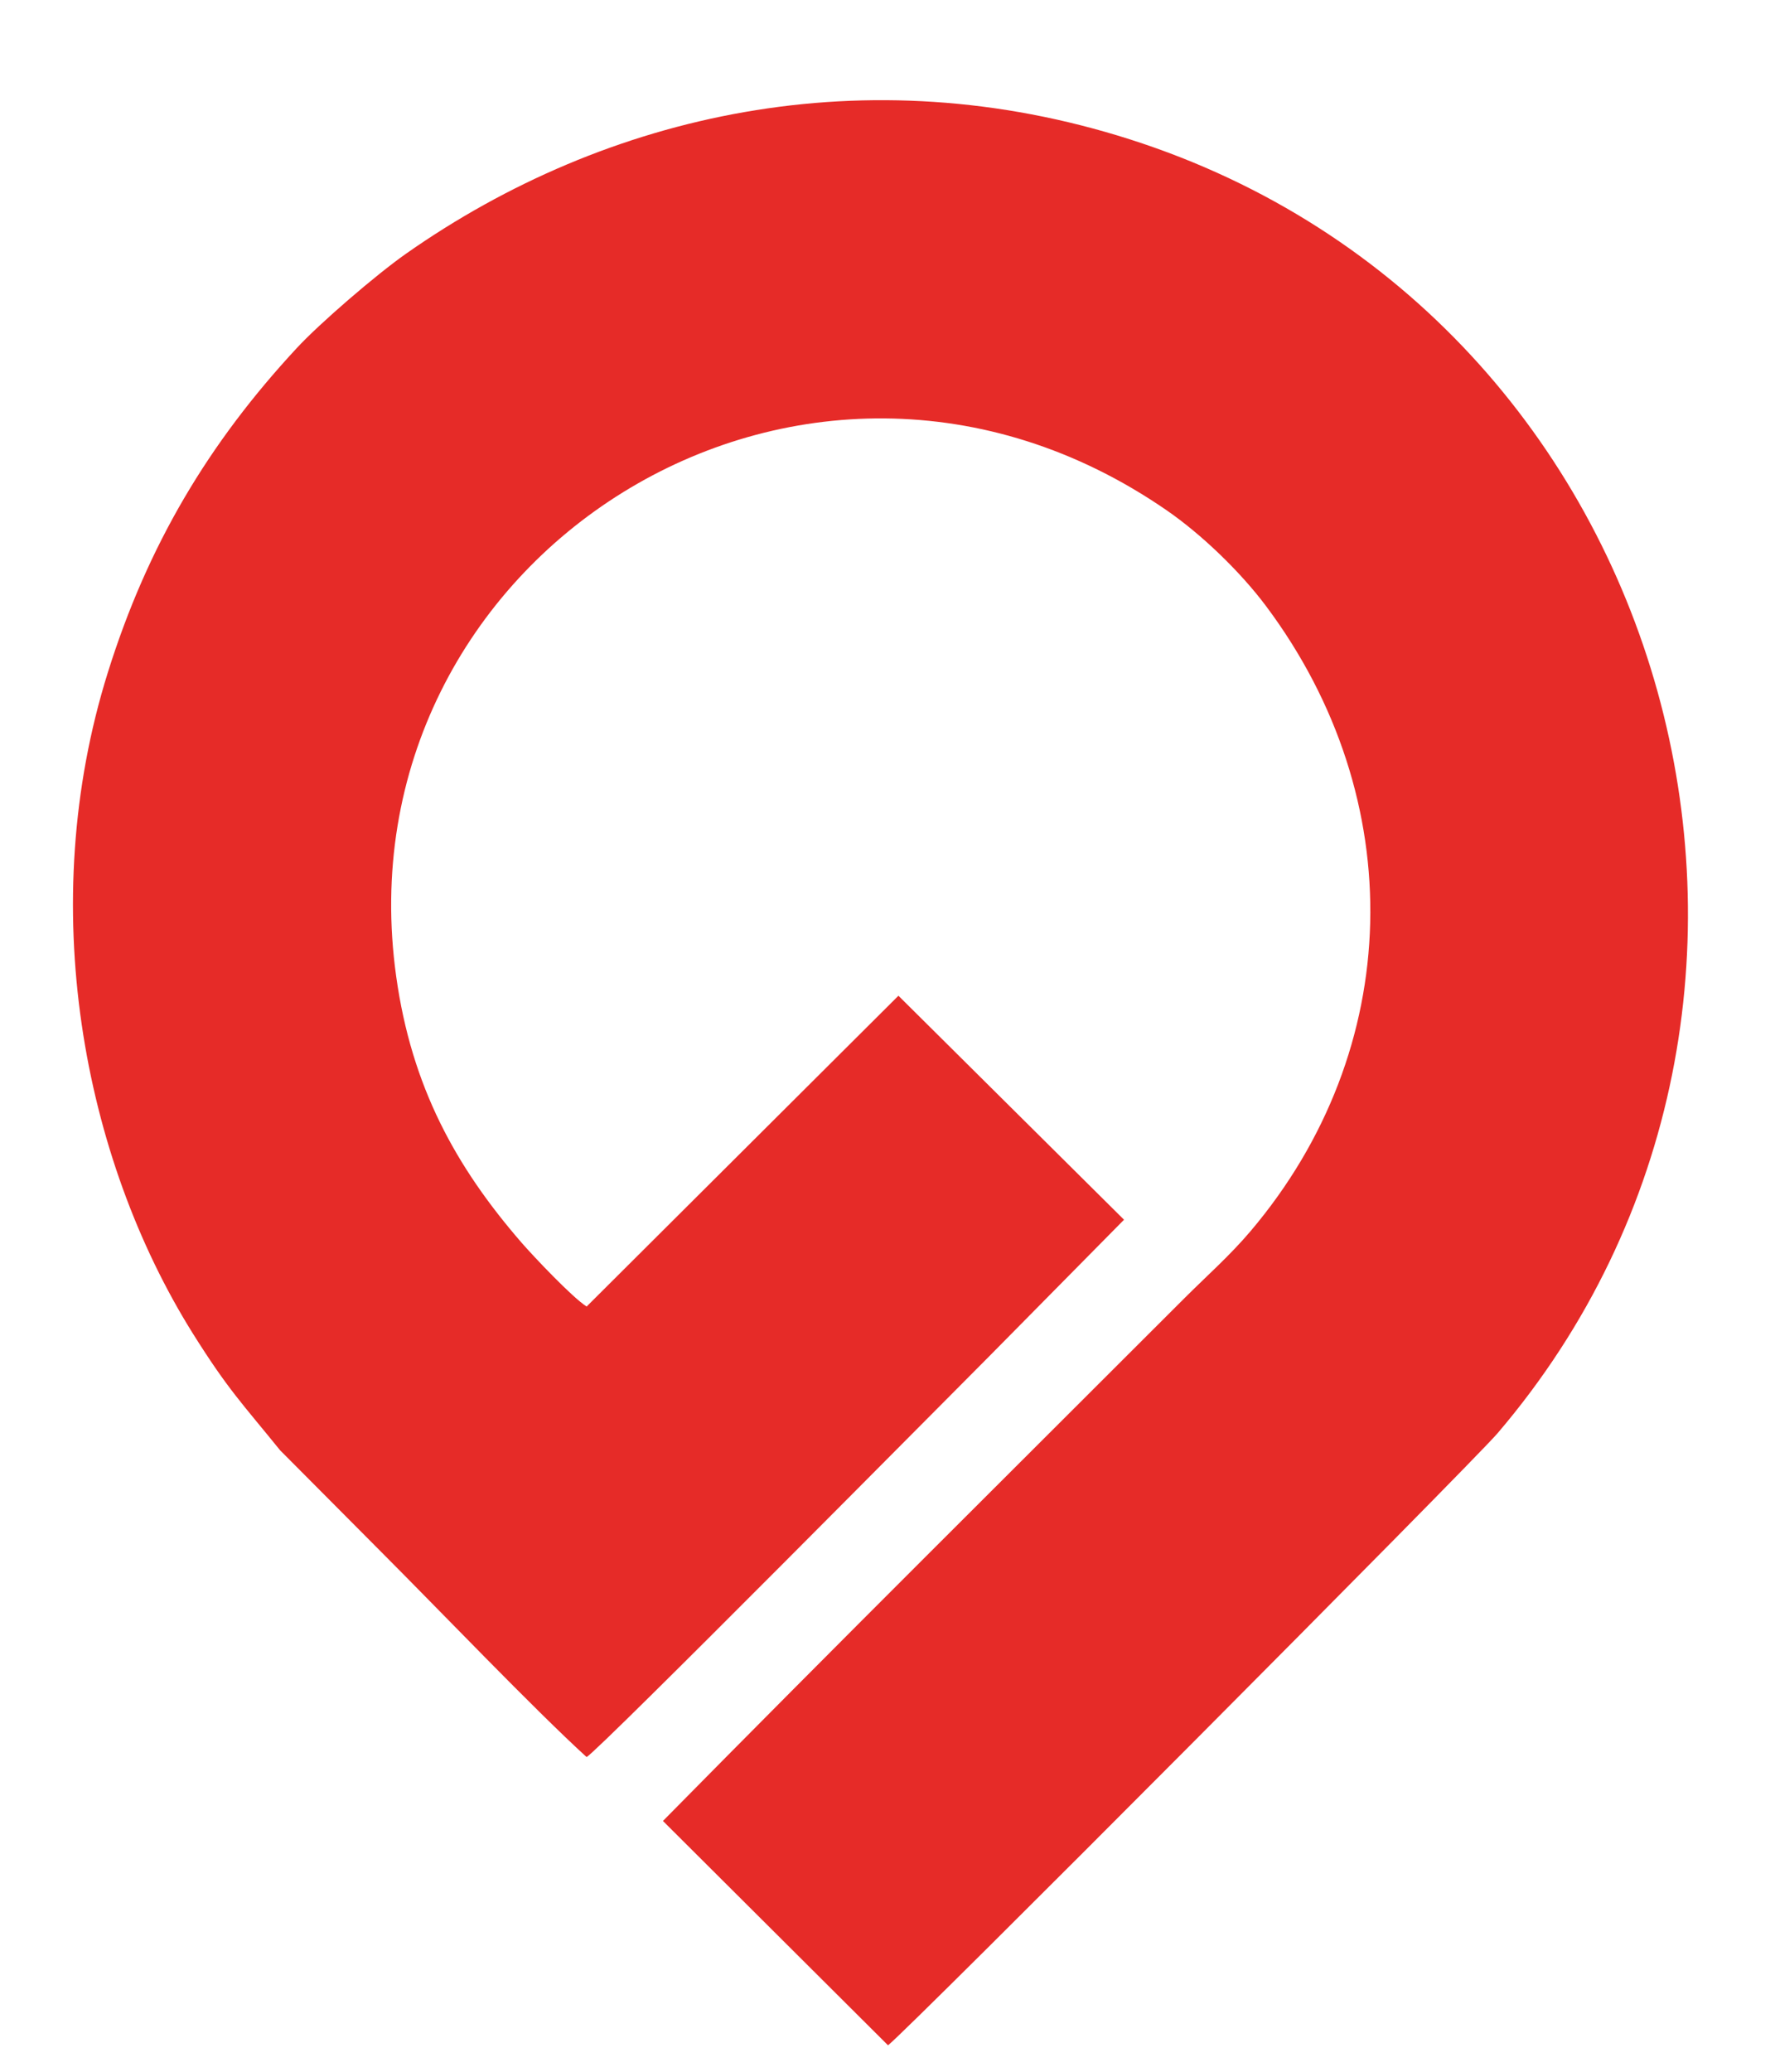 <svg width="41.953" height="48.952" viewBox="0 0 41.953 48.952" xmlns="http://www.w3.org/2000/svg"><title>background</title><path fill="none" d="M-1-1h43.953v50.952H-1z"/><g><title>Layer 1</title><path fill="#e62b28" fill-rule="evenodd" d="M13.865 41.51c.292-.158 8.843-8.798 9.522-9.474l3.18-3.22-5.332-5.292-7.37 7.343c-.344-.22-1.257-1.187-1.533-1.504-1.557-1.792-2.603-3.687-2.967-6.29-1.39-9.904 9.62-16.942 18.21-11.017.822.567 1.74 1.448 2.354 2.27 3.403 4.555 3.27 10.462-.37 14.758-.487.575-1.032 1.055-1.55 1.572-4.11 4.108-8.262 8.227-12.34 12.364l5.32 5.3c.48-.37 13.81-13.76 14.407-14.46 8.66-10.137 4.312-26.417-8.688-30.567-6.223-1.985-12.35-.64-17.113 2.702-.708.497-2.042 1.646-2.582 2.23-2.082 2.243-3.522 4.652-4.464 7.662-1.722 5.494-.6 11.445 2.01 15.618.833 1.327 1.152 1.635 2.06 2.756l2.4 2.412c1.304 1.304 3.63 3.732 4.845 4.837"/></g></svg>
